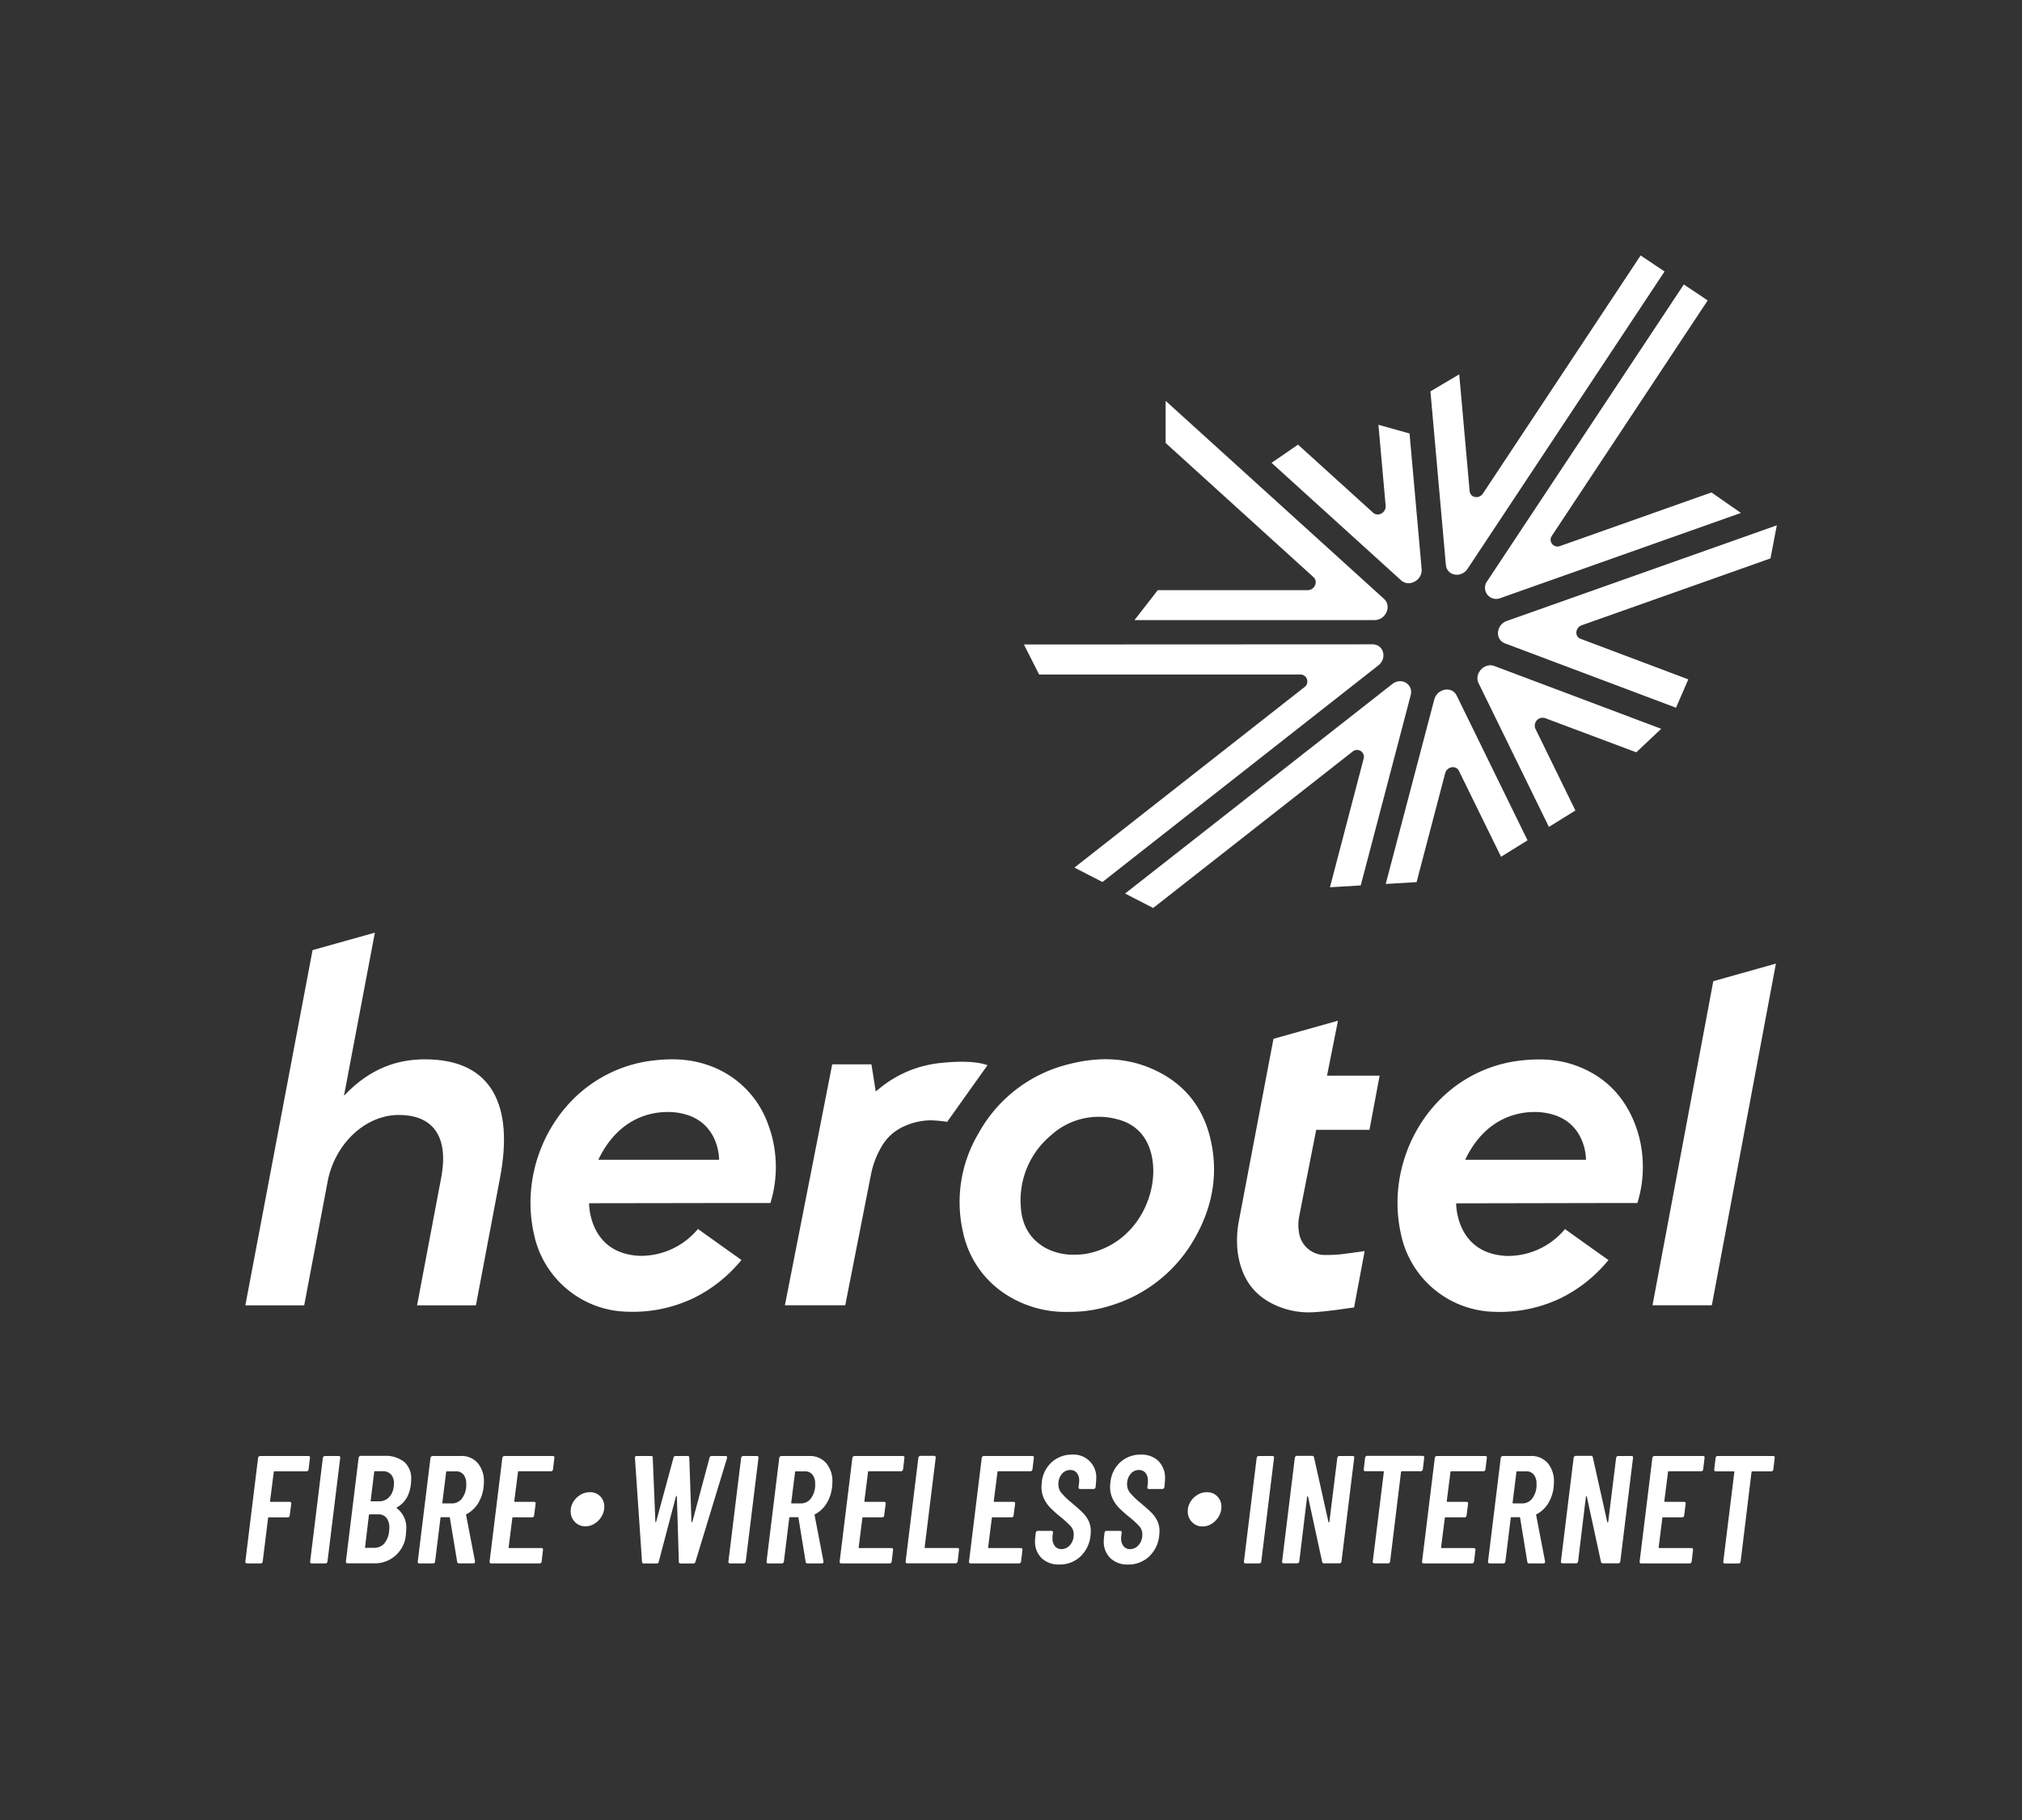 <?xml version="1.0" encoding="UTF-8"?> <svg xmlns="http://www.w3.org/2000/svg" id="Layer_1" data-name="Layer 1" viewBox="0 0 623.62 561.26"><rect x="0" y="0" width="623.62" height="561.26" fill="#333333" stroke="none"/><defs><style>.cls-1{fill:none;}.cls-2{fill:#fff;}</style></defs><title>herotel-logo-descriptor-</title><rect class="cls-1" width="623.62" height="561.26"></rect><path class="cls-2" d="M278.47,449H263.56a.63.63,0,0,0-.43.17.67.67,0,0,0-.24.4l-3.93,32c0,.38.18.57.52.57H274.4a.56.56,0,0,0,.4-.17.74.74,0,0,0,.21-.4l.43-3.6a.44.44,0,0,0-.1-.4.47.47,0,0,0-.37-.17h-9.9a.21.21,0,0,1-.24-.24l1.14-9a.21.21,0,0,1,.24-.24h5.87a.6.6,0,0,0,.42-.16.52.52,0,0,0,.19-.41l.48-3.64a.44.44,0,0,0-.1-.4.47.47,0,0,0-.38-.17h-5.87c-.16,0-.23-.08-.23-.24l1.13-8.95a.21.21,0,0,1,.24-.23h9.94a.54.54,0,0,0,.4-.17.83.83,0,0,0,.22-.4l.42-3.6a.46.46,0,0,0-.09-.4A.49.49,0,0,0,278.47,449Z" transform="translate(0 0)"></path><path class="cls-2" d="M295.31,477.37h-9.9a.21.21,0,0,1-.23-.24l3.41-27.6a.44.44,0,0,0-.1-.4.47.47,0,0,0-.38-.17H283.9a.65.65,0,0,0-.43.17.71.71,0,0,0-.23.4l-3.93,32c0,.38.17.57.52.57h14.91a.54.54,0,0,0,.4-.17.76.76,0,0,0,.22-.4l.42-3.6a.46.46,0,0,0-.09-.4A.49.49,0,0,0,295.31,477.37Z" transform="translate(0 0)"></path><path class="cls-2" d="M249.66,449H241a.61.61,0,0,0-.42.17.67.67,0,0,0-.24.4l-3.93,32c0,.38.17.57.52.57h4.21a.57.57,0,0,0,.41-.17.74.74,0,0,0,.21-.4l1.66-13.45a.21.21,0,0,1,.23-.24h2.47a.16.16,0,0,1,.14.08.21.21,0,0,1,0,.11l2.22,13.59a.53.53,0,0,0,.57.48h4.4c.35,0,.52-.16.52-.48v-.19l-2.74-14.25c0-.16.06-.25.19-.28a9.15,9.15,0,0,0,3.45-3.22,12,12,0,0,0,1.75-5.07c.07-.76.1-1.29.1-1.61a8.59,8.59,0,0,0-1.92-5.85A6.6,6.6,0,0,0,249.66,449Zm.5,13a3.78,3.78,0,0,1-3.1,1.63h-2.85c-.12,0-.18-.08-.18-.23l1.18-9.43a.21.21,0,0,1,.24-.23h2.79a2.85,2.85,0,0,1,2.32,1,4.43,4.43,0,0,1,.85,2.89A7,7,0,0,1,250.16,462Z" transform="translate(0 0)"></path><path class="cls-2" d="M233.45,449h-4.21a.65.65,0,0,0-.43.17.71.71,0,0,0-.23.4l-3.93,32c0,.38.17.57.52.57h4.21a.54.54,0,0,0,.4-.17.76.76,0,0,0,.22-.4l3.93-32a.44.44,0,0,0-.1-.4A.47.47,0,0,0,233.45,449Z" transform="translate(0 0)"></path><path class="cls-2" d="M104.46,449h-4.22a.63.63,0,0,0-.42.17.67.67,0,0,0-.24.4l-3.93,32c0,.38.17.57.52.57h4.22a.56.56,0,0,0,.4-.17.74.74,0,0,0,.21-.4l3.93-32a.46.46,0,0,0-.09-.4A.49.49,0,0,0,104.46,449Z" transform="translate(0 0)"></path><path class="cls-2" d="M124.65,450.81a9.27,9.27,0,0,0-6.13-1.85h-7.24a.63.63,0,0,0-.43.17.67.67,0,0,0-.24.4l-3.93,32c0,.38.18.57.52.57h8a9.58,9.58,0,0,0,10-9.19c.07-.69.1-1.18.1-1.47a7.4,7.4,0,0,0-2.94-6.34c-.09-.1-.05-.19.14-.29q3.6-2.07,4.22-7,.09-1,.09-1.56A6.75,6.75,0,0,0,124.65,450.81ZM120,472.26A6.83,6.83,0,0,1,118.5,476a4,4,0,0,1-3.06,1.32h-2.65c-.19,0-.25-.08-.19-.23l1.18-9.85c0-.16.1-.24.29-.24h2.65a3,3,0,0,1,2.49,1.11,4.86,4.86,0,0,1,.87,3.06A7.76,7.76,0,0,1,120,472.26Zm1.42-13.83a5.45,5.45,0,0,1-1.49,3.36,4.24,4.24,0,0,1-3.1,1.19h-2.32c-.19,0-.25-.08-.19-.24l1.09-8.81a.21.21,0,0,1,.24-.23H118a3.34,3.34,0,0,1,2.6,1,4,4,0,0,1,.9,2.8A5.78,5.78,0,0,1,121.45,458.43Z" transform="translate(0 0)"></path><path class="cls-2" d="M223.81,449h-4.3a.65.65,0,0,0-.67.52l-5.3,19.75c0,.09-.08.14-.14.14s-.11-.05-.14-.14l-.67-19.75c0-.34-.19-.52-.56-.52h-3.65a.63.63,0,0,0-.66.52l-5.35,19.75c0,.09-.08.14-.15.14s-.09-.05-.09-.14l-.81-19.75a.46.46,0,0,0-.52-.52h-4.4c-.38,0-.57.18-.57.52v.1l2.18,32c0,.35.19.53.57.53h3.93a.63.63,0,0,0,.66-.53l5.3-20.12c.07-.12.13-.19.19-.19s.1.07.1.19l.61,20.12a.47.47,0,0,0,.52.53h3.93a.65.65,0,0,0,.67-.53l9.75-32a.59.59,0,0,0-.07-.45A.42.42,0,0,0,223.81,449Z" transform="translate(0 0)"></path><path class="cls-2" d="M95.13,449H80.26a.63.63,0,0,0-.42.17.67.67,0,0,0-.24.4l-3.93,32c0,.38.18.57.52.57h4.22a.56.56,0,0,0,.4-.17.74.74,0,0,0,.21-.4l1.66-13.4a.21.21,0,0,1,.24-.24h5.82a.64.64,0,0,0,.43-.16.54.54,0,0,0,.18-.41l.48-3.64a.44.44,0,0,0-.1-.4.47.47,0,0,0-.38-.17H83.53a.21.21,0,0,1-.24-.24l1.14-8.95a.21.21,0,0,1,.24-.23h9.89a.58.58,0,0,0,.41-.17.74.74,0,0,0,.21-.4l.42-3.6a.43.43,0,0,0-.09-.4A.47.47,0,0,0,95.13,449Z" transform="translate(0 0)"></path><path class="cls-2" d="M142.05,449h-8.62a.61.61,0,0,0-.42.17.67.67,0,0,0-.24.4l-3.93,32c0,.38.17.57.52.57h4.21a.57.57,0,0,0,.41-.17.74.74,0,0,0,.21-.4l1.66-13.45a.21.21,0,0,1,.23-.24h2.47a.16.16,0,0,1,.14.08.21.21,0,0,1,.05.11L141,481.63a.53.53,0,0,0,.57.48h4.4c.35,0,.52-.16.52-.48v-.19l-2.74-14.25c0-.16.06-.25.19-.28a9.15,9.15,0,0,0,3.45-3.22,12,12,0,0,0,1.75-5.07c.07-.76.1-1.29.1-1.61a8.59,8.59,0,0,0-1.92-5.85A6.6,6.6,0,0,0,142.05,449Zm.5,13a3.78,3.78,0,0,1-3.1,1.63h-2.84c-.13,0-.19-.08-.19-.23l1.18-9.43a.21.21,0,0,1,.24-.23h2.79a2.85,2.85,0,0,1,2.32,1,4.43,4.43,0,0,1,.85,2.89A7,7,0,0,1,142.55,462Z" transform="translate(0 0)"></path><path class="cls-2" d="M181.82,460.17A5.44,5.44,0,0,0,179,461a6.32,6.32,0,0,0-2.18,2.15A5.4,5.4,0,0,0,176,466a4.61,4.61,0,0,0,1.3,3.34,4.39,4.39,0,0,0,3.29,1.35,5.1,5.1,0,0,0,2.79-.83,6.38,6.38,0,0,0,2.16-2.22,5.74,5.74,0,0,0,.83-3,4.44,4.44,0,0,0-1.28-3.24A4.33,4.33,0,0,0,181.82,460.17Z" transform="translate(0 0)"></path><path class="cls-2" d="M170.5,449H155.59a.65.65,0,0,0-.43.17.71.71,0,0,0-.23.4l-3.93,32c0,.38.17.57.52.57h14.91a.58.58,0,0,0,.41-.17.74.74,0,0,0,.21-.4l.42-3.6a.43.43,0,0,0-.09-.4.47.47,0,0,0-.38-.17h-9.89a.21.21,0,0,1-.24-.24l1.14-9c0-.16.07-.24.23-.24h5.87a.64.64,0,0,0,.43-.16.55.55,0,0,0,.19-.41l.47-3.64a.46.46,0,0,0-.09-.4.49.49,0,0,0-.38-.17h-5.87a.21.21,0,0,1-.24-.24l1.14-8.95a.21.21,0,0,1,.23-.23h9.95a.56.56,0,0,0,.4-.17.74.74,0,0,0,.21-.4l.43-3.6a.44.44,0,0,0-.1-.4A.47.47,0,0,0,170.5,449Z" transform="translate(0 0)"></path><path class="cls-2" d="M472.14,449h-8.61a.65.65,0,0,0-.43.17.67.67,0,0,0-.24.4l-3.93,32c0,.38.18.57.52.57h4.22a.54.54,0,0,0,.4-.17.74.74,0,0,0,.21-.4l1.66-13.45a.21.21,0,0,1,.24-.24h2.46a.16.16,0,0,1,.14.08.21.21,0,0,1,.05.11l2.22,13.59a.54.54,0,0,0,.57.48H476c.34,0,.52-.16.52-.48v-.19l-2.75-14.25c0-.16.06-.25.19-.28a9.17,9.17,0,0,0,3.46-3.22,12.26,12.26,0,0,0,1.75-5.07c.06-.76.09-1.29.09-1.61a8.59,8.59,0,0,0-1.92-5.85A6.59,6.59,0,0,0,472.14,449Zm.5,13a3.78,3.78,0,0,1-3.1,1.63H466.7c-.13,0-.19-.08-.19-.23l1.18-9.43a.21.21,0,0,1,.24-.23h2.79a2.85,2.85,0,0,1,2.32,1,4.43,4.43,0,0,1,.85,2.89A6.9,6.9,0,0,1,472.64,462Z" transform="translate(0 0)"></path><path class="cls-2" d="M417.24,449h-4.17a.54.54,0,0,0-.4.17.83.83,0,0,0-.22.4L410,469.32a.23.23,0,0,1-.17.17c-.08,0-.11,0-.11-.12l-4.45-19.93a.54.54,0,0,0-.57-.48h-4.69a.65.65,0,0,0-.43.17.71.71,0,0,0-.23.4l-3.93,32c0,.38.17.57.52.57h4.16a.57.57,0,0,0,.41-.17.74.74,0,0,0,.21-.4l2.41-19.94a.15.15,0,0,1,.12-.16c.08,0,.14,0,.17.12l4.35,20.07a.54.54,0,0,0,.57.48h4.78a.65.65,0,0,0,.43-.17.5.5,0,0,0,.19-.4l3.93-32a.46.46,0,0,0-.09-.4A.5.5,0,0,0,417.24,449Z" transform="translate(0 0)"></path><path class="cls-2" d="M438.83,453.13l.42-3.6a.46.46,0,0,0-.09-.4.49.49,0,0,0-.38-.17H421.64a.54.54,0,0,0-.4.17.76.76,0,0,0-.22.4l-.42,3.6a.46.46,0,0,0,.09.4.49.49,0,0,0,.38.17h5.49a.21.21,0,0,1,.24.23l-3.41,27.61a.44.44,0,0,0,.1.4.47.47,0,0,0,.37.17h4.27a.56.56,0,0,0,.4-.17.74.74,0,0,0,.21-.4l3.36-27.61c.07-.15.16-.23.29-.23h5.82a.54.54,0,0,0,.4-.17A.83.83,0,0,0,438.83,453.13Z" transform="translate(0 0)"></path><path class="cls-2" d="M458.1,449H443.18a.61.61,0,0,0-.42.17.67.67,0,0,0-.24.4l-3.93,32c0,.38.17.57.52.57H454a.57.57,0,0,0,.41-.17.74.74,0,0,0,.21-.4l.43-3.6a.44.44,0,0,0-.1-.4.47.47,0,0,0-.38-.17H444.7a.21.21,0,0,1-.24-.24l1.14-9c0-.16.07-.24.23-.24h5.87a.64.64,0,0,0,.43-.16.52.52,0,0,0,.19-.41l.47-3.64a.46.46,0,0,0-.09-.4.49.49,0,0,0-.38-.17h-5.87a.21.21,0,0,1-.24-.24l1.14-8.95a.21.21,0,0,1,.23-.23h9.95a.56.56,0,0,0,.4-.17.74.74,0,0,0,.21-.4l.43-3.6a.44.44,0,0,0-.1-.4A.47.47,0,0,0,458.1,449Z" transform="translate(0 0)"></path><path class="cls-2" d="M546.88,449H529.74a.54.54,0,0,0-.4.17.69.69,0,0,0-.22.4l-.42,3.6a.43.43,0,0,0,.09.4.49.49,0,0,0,.38.17h5.49a.21.21,0,0,1,.24.23l-3.41,27.61a.46.46,0,0,0,.09.4.5.5,0,0,0,.38.17h4.26a.57.57,0,0,0,.41-.17.74.74,0,0,0,.21-.4l3.36-27.61a.31.31,0,0,1,.29-.23h5.82a.54.54,0,0,0,.4-.17.74.74,0,0,0,.21-.4l.43-3.6a.46.46,0,0,0-.09-.4A.49.49,0,0,0,546.88,449Z" transform="translate(0 0)"></path><path class="cls-2" d="M503.23,449h-4.17a.54.54,0,0,0-.4.17.76.76,0,0,0-.22.4L496,469.32a.23.23,0,0,1-.17.17q-.12,0-.12-.12l-4.45-19.93a.52.52,0,0,0-.56-.48H486a.65.65,0,0,0-.43.17.71.71,0,0,0-.23.4l-3.93,32c0,.38.17.57.52.57h4.16a.58.58,0,0,0,.41-.17.74.74,0,0,0,.21-.4l2.41-19.94a.15.15,0,0,1,.12-.16c.08,0,.14,0,.17.12l4.35,20.07a.54.54,0,0,0,.57.48h4.78a.65.65,0,0,0,.43-.17.5.5,0,0,0,.19-.4l3.93-32a.44.44,0,0,0-.1-.4A.47.47,0,0,0,503.23,449Z" transform="translate(0 0)"></path><path class="cls-2" d="M525.19,449H510.28a.65.65,0,0,0-.43.17.71.71,0,0,0-.23.4l-3.93,32c0,.38.17.57.52.57h14.91a.54.54,0,0,0,.4-.17.76.76,0,0,0,.22-.4l.42-3.6a.46.46,0,0,0-.09-.4.49.49,0,0,0-.38-.17h-9.9a.21.21,0,0,1-.23-.24l1.13-9a.21.21,0,0,1,.24-.24h5.87a.64.64,0,0,0,.43-.16.55.55,0,0,0,.19-.41l.47-3.64a.46.46,0,0,0-.09-.4.5.5,0,0,0-.38-.17h-5.87a.21.21,0,0,1-.24-.24l1.14-8.95a.2.2,0,0,1,.23-.23h10a.56.56,0,0,0,.4-.17.74.74,0,0,0,.21-.4l.43-3.6a.44.44,0,0,0-.1-.4A.47.47,0,0,0,525.19,449Z" transform="translate(0 0)"></path><path class="cls-2" d="M392.46,449h-4.21a.65.65,0,0,0-.43.17.72.72,0,0,0-.24.4l-3.93,32c0,.38.18.57.53.57h4.21a.54.54,0,0,0,.4-.17.74.74,0,0,0,.21-.4l3.93-32a.43.43,0,0,0-.09-.4A.49.49,0,0,0,392.46,449Z" transform="translate(0 0)"></path><path class="cls-2" d="M372.2,460.17a5.5,5.5,0,0,0-2.87.81,6.29,6.29,0,0,0-2.17,2.15,5.4,5.4,0,0,0-.83,2.91,4.61,4.61,0,0,0,1.3,3.34,4.37,4.37,0,0,0,3.29,1.35,5.1,5.1,0,0,0,2.79-.83,6.47,6.47,0,0,0,2.16-2.22,5.74,5.74,0,0,0,.83-3,4.44,4.44,0,0,0-1.28-3.24A4.33,4.33,0,0,0,372.2,460.17Z" transform="translate(0 0)"></path><path class="cls-2" d="M318.37,449H303.45a.63.63,0,0,0-.42.17.67.67,0,0,0-.24.4l-3.93,32c0,.38.17.57.52.57H314.3a.56.56,0,0,0,.4-.17.74.74,0,0,0,.21-.4l.43-3.6a.44.44,0,0,0-.1-.4.47.47,0,0,0-.38-.17H305a.21.21,0,0,1-.24-.24l1.14-9a.21.21,0,0,1,.23-.24H312a.61.61,0,0,0,.42-.16.52.52,0,0,0,.19-.41l.47-3.64a.43.43,0,0,0-.09-.4.47.47,0,0,0-.38-.17h-5.87a.21.21,0,0,1-.24-.24l1.14-8.95a.21.21,0,0,1,.24-.23h9.94a.54.54,0,0,0,.4-.17.74.74,0,0,0,.21-.4l.43-3.6a.46.46,0,0,0-.09-.4A.49.49,0,0,0,318.37,449Z" transform="translate(0 0)"></path><path class="cls-2" d="M351.89,448.58a9.24,9.24,0,0,0-6.35,2.32,9.57,9.57,0,0,0-3.07,6.25c-.07.64-.1,1.08-.1,1.33a8.34,8.34,0,0,0,.78,3.69,10.5,10.5,0,0,0,1.94,2.8,39.64,39.64,0,0,0,3.06,2.74,29.13,29.13,0,0,1,3.29,3,3.74,3.74,0,0,1,.87,2.46,4.8,4.8,0,0,1-1.11,3.27,3.43,3.43,0,0,1-2.67,1.28,2.47,2.47,0,0,1-2-.9,3.68,3.68,0,0,1-.76-2.46,4.41,4.41,0,0,1,.05-.76l.14-.95c0-.38-.17-.56-.52-.56h-4.17a.54.54,0,0,0-.4.16.78.78,0,0,0-.21.4l-.15,1.23c-.06.57-.09,1-.09,1.33a7,7,0,0,0,2,5.26,7.51,7.51,0,0,0,5.49,2,9.23,9.23,0,0,0,6.44-2.41,10.23,10.23,0,0,0,3.17-6.49c.06-.63.09-1.09.09-1.37a7.28,7.28,0,0,0-.66-3.15,9.44,9.44,0,0,0-1.89-2.63q-1.23-1.23-3.51-3.12a21.93,21.93,0,0,1-3.07-3,4,4,0,0,1-.86-2.48,4.79,4.79,0,0,1,1.07-3.29,3.31,3.31,0,0,1,2.58-1.21,2.58,2.58,0,0,1,2,.87,3.59,3.59,0,0,1,.75,2.4,5.61,5.61,0,0,1,0,.8l-.15,1.23a.44.44,0,0,0,.1.4.44.44,0,0,0,.38.17h4.12a.58.58,0,0,0,.42-.17.67.67,0,0,0,.24-.4l.09-1.13c.07-.7.1-1.19.1-1.47a7.33,7.33,0,0,0-2-5.42A7.42,7.42,0,0,0,351.89,448.58Z" transform="translate(0 0)"></path><path class="cls-2" d="M330.72,448.58a9.23,9.23,0,0,0-6.34,2.32,9.58,9.58,0,0,0-3.08,6.25c-.06.64-.09,1.08-.09,1.33a8.34,8.34,0,0,0,.78,3.69,10.5,10.5,0,0,0,1.94,2.8,39.26,39.26,0,0,0,3.05,2.74,28.25,28.25,0,0,1,3.29,3,3.69,3.69,0,0,1,.88,2.46,4.8,4.8,0,0,1-1.11,3.27,3.45,3.45,0,0,1-2.68,1.28,2.48,2.48,0,0,1-2-.9,3.73,3.73,0,0,1-.75-2.46,4.68,4.68,0,0,1,0-.76l.15-.95c0-.38-.18-.56-.52-.56h-4.17a.54.54,0,0,0-.4.16.79.79,0,0,0-.22.4l-.14,1.23c-.06.57-.09,1-.09,1.33a7.05,7.05,0,0,0,2,5.26,7.55,7.55,0,0,0,5.49,2,9.2,9.2,0,0,0,6.44-2.41,10.19,10.19,0,0,0,3.18-6.49c.06-.63.09-1.09.09-1.37a7.28,7.28,0,0,0-.66-3.15,9.48,9.48,0,0,0-1.9-2.63c-.82-.82-2-1.86-3.5-3.12a22.73,22.73,0,0,1-3.08-3,4,4,0,0,1-.85-2.48,4.79,4.79,0,0,1,1.07-3.29,3.31,3.31,0,0,1,2.58-1.21,2.55,2.55,0,0,1,2,.87,3.54,3.54,0,0,1,.76,2.4,5.35,5.35,0,0,1-.05.8l-.14,1.23a.47.47,0,0,0,.47.57h4.12a.6.6,0,0,0,.43-.17.79.79,0,0,0,.24-.4l.09-1.13c.06-.7.1-1.19.1-1.47a7,7,0,0,0-7.49-7.44Z" transform="translate(0 0)"></path><path class="cls-2" d="M438.46,175.51l-3.73-41.83-9.6-2.68,2.23,25c.18,2.07-2.36,3.48-3.86,2.12l-23.17-21-8.16,5.61,40,36.28C434.62,181.18,438.76,178.89,438.46,175.51Z" transform="translate(0 0)"></path><path class="cls-2" d="M410.18,273.62l9.49-.57c.43-1.61.85-3.23,1.28-4.85,4.18-15.9,13.6-51.77,14.13-53.81.89-3.38-2.85-5.66-5.67-3.45L347,275.55l8.66,4.46,61.43-48.18a2.12,2.12,0,0,1,3.48,2.12Z" transform="translate(0 0)"></path><path class="cls-2" d="M487.85,192.81l58.2-20.61L548,162l-83.28,29.49c-3.31,1.17-3.71,5.73-.6,6.9l52.79,19.86,3.79-8.74L487.48,197C485.57,196.32,485.81,193.53,487.85,192.81Z" transform="translate(0 0)"></path><path class="cls-2" d="M462.75,184.44l74.18-26.26-9.09-6.32L481.12,168.4a2.11,2.11,0,0,1-2.44-3.25l48-72.5-7.36-4.93-60.59,91.42A3.44,3.44,0,0,0,462.75,184.44Z" transform="translate(0 0)"></path><path class="cls-2" d="M476.52,221.45,504.65,232l7.7-7.25-51.42-19.35c-3.12-1.18-6.36,2.32-4.9,5.3l21.68,44.31,8.17-5.07-12.36-25.27A2.44,2.44,0,0,1,476.52,221.45Z" transform="translate(0 0)"></path><path class="cls-2" d="M426.88,184.71l-67.38-61.1v13L405.12,178c1.5,1.35.31,4-1.79,4l-46.26,0-7.18,9.23,74.07,0C427.39,191.21,429.32,186.92,426.88,184.71Z" transform="translate(0 0)"></path><path class="cls-2" d="M445.72,238.44c.54-2.07,3.34-2.56,4.23-.73l13,26.5,8.17-5.06-21.86-44.66c-1.45-3-6-2.18-6.9,1.2L427.38,272.6l9.52-.57Z" transform="translate(0 0)"></path><path class="cls-2" d="M452.63,175.4l60.75-91.68L506,78.78l-48.63,73.4c-1.21,1.82-3.92,1.34-4.11-.74l-3.21-36-8.88,5.25,4.76,53.51C446.24,177.59,450.65,178.38,452.63,175.4Z" transform="translate(0 0)"></path><path class="cls-2" d="M401.08,208a2.16,2.16,0,0,1,1.1,4l-70.81,55.55,8.64,4.45L425.1,205.2c2.82-2.21,1.63-6.5-1.79-6.5l-107.52.05,4.69,9.25Z" transform="translate(0 0)"></path><path class="cls-2" d="M356.17,330c-8.52-4-17.41-4.14-26.3-1.88a43.59,43.59,0,0,0-28.1,21.43A41.41,41.41,0,0,0,297,379.93a30.24,30.24,0,0,0,14.46,20,34,34,0,0,0,18.36,4.63,41.49,41.49,0,0,0,13.1-2.06A44.43,44.43,0,0,0,368.39,382c5.39-9.36,7.41-19.42,5.09-30.1C371.28,341.78,365.52,334.35,356.17,330ZM334.6,386.72a28.56,28.56,0,0,1-3.35.21,18,18,0,0,1-8.83-2.1c-4.9-2.78-7.26-7.17-7.58-12.66a26,26,0,0,1,9.23-22,21.87,21.87,0,0,1,20.54-5c5.71,1.44,9.3,5.36,10.59,11.22C357.71,367.82,350.61,384,334.6,386.72Z" transform="translate(0 0)"></path><path class="cls-2" d="M412.65,314.77l-19.89,5.58-10.64,56a31.94,31.94,0,0,0-.36,10.06c1,6.65,3.93,11.9,9.83,15.19a24.72,24.72,0,0,0,12,3.11c4.22,0,12.28-1.3,12.84-1.35h0l1.19-.16,3.26-17.38-6.59.89A43.26,43.26,0,0,1,408,387a8.07,8.07,0,0,1-7.39-7.1,13.61,13.61,0,0,1,0-4.32c.71-3.75,2.95-15.05,5.34-27.17h16.42l3.13-16.7H409.28C410.69,324.65,411.92,318.46,412.65,314.77Z" transform="translate(0 0)"></path><polygon class="cls-2" points="528.41 302.58 509.66 402.53 527.96 402.53 547.72 297.16 528.41 302.58"></polygon><path class="cls-2" d="M131.09,326.68c-8.33,0-16.85,2.59-25,11.23l9.53-50.3L96.4,293,75.67,402.54H93.82l7.24-38.23c2.12-11.23,11.31-20.48,22-20.48,9.68,0,15.58,5.76,13,19.42l-7.43,39.29h18.15l7.46-39.44C158.42,341.1,151.92,326.68,131.09,326.68Z" transform="translate(0 0)"></path><path class="cls-2" d="M304.16,328.35c-4.57-1.45-11.33-.87-15.08-.43a35.23,35.23,0,0,0-17.87,7.77l-1.12.89c-.38-2.39-1.24-7.87-1.33-8.36H256.67c-4.72,24.08-9.87,50.23-14.59,74.31h18.61c2.51-12.82,5.42-27.56,7.91-40.21a27.48,27.48,0,0,1,3.19-8.56,14.83,14.83,0,0,1,6.74-6.27,20,20,0,0,1,8.54-2,39.88,39.88,0,0,1,5.05.47l12.45-17.49Z" transform="translate(0 0)"></path><path class="cls-2" d="M237.61,371A37.63,37.63,0,0,0,239,355.31a35.62,35.62,0,0,0-2-8.29,29.82,29.82,0,0,0-19.22-18.74c-5.5-1.83-11.13-1.89-16.83-1.18a41.3,41.3,0,0,0-15.81,5.41c-15.8,9.23-24.72,29-20.47,48a30.08,30.08,0,0,0,28.79,24,43.55,43.55,0,0,0,20.44-4.19,44.25,44.25,0,0,0,14.78-11.77l-4-2.83-8.3-5.92-1.11-.8,0,0c-.26.31-.52.59-.78.87a22.87,22.87,0,0,1-17.21,7.41c-15.19-.7-15.59-15-15.6-16.22l44.85-.07Zm-15.83-13.34H184.53c8.75-18.33,25.24-14.38,25.24-14.38C222,345.55,221.78,357.63,221.78,357.63Z" transform="translate(0 0)"></path><path class="cls-2" d="M505,371a37.61,37.61,0,0,0,1.41-15.66,35.1,35.1,0,0,0-2-8.29c-3.48-9.3-9.91-15.62-19.23-18.74-5.49-1.83-11.13-1.89-16.83-1.18a41.36,41.36,0,0,0-15.81,5.41c-15.79,9.23-24.71,29-20.47,48a30.11,30.11,0,0,0,28.8,24,43.58,43.58,0,0,0,20.44-4.19,44.12,44.12,0,0,0,14.77-11.77l-4-2.83-8.29-5.92-1.11-.8,0,0c-.25.31-.51.59-.77.87a22.89,22.89,0,0,1-17.22,7.41c-15.19-.7-15.58-15-15.59-16.22L493.9,371Zm-15.83-13.34H451.88c8.75-18.33,25.24-14.38,25.24-14.38C489.36,345.55,489.14,357.63,489.14,357.63Z" transform="translate(0 0)"></path></svg> 